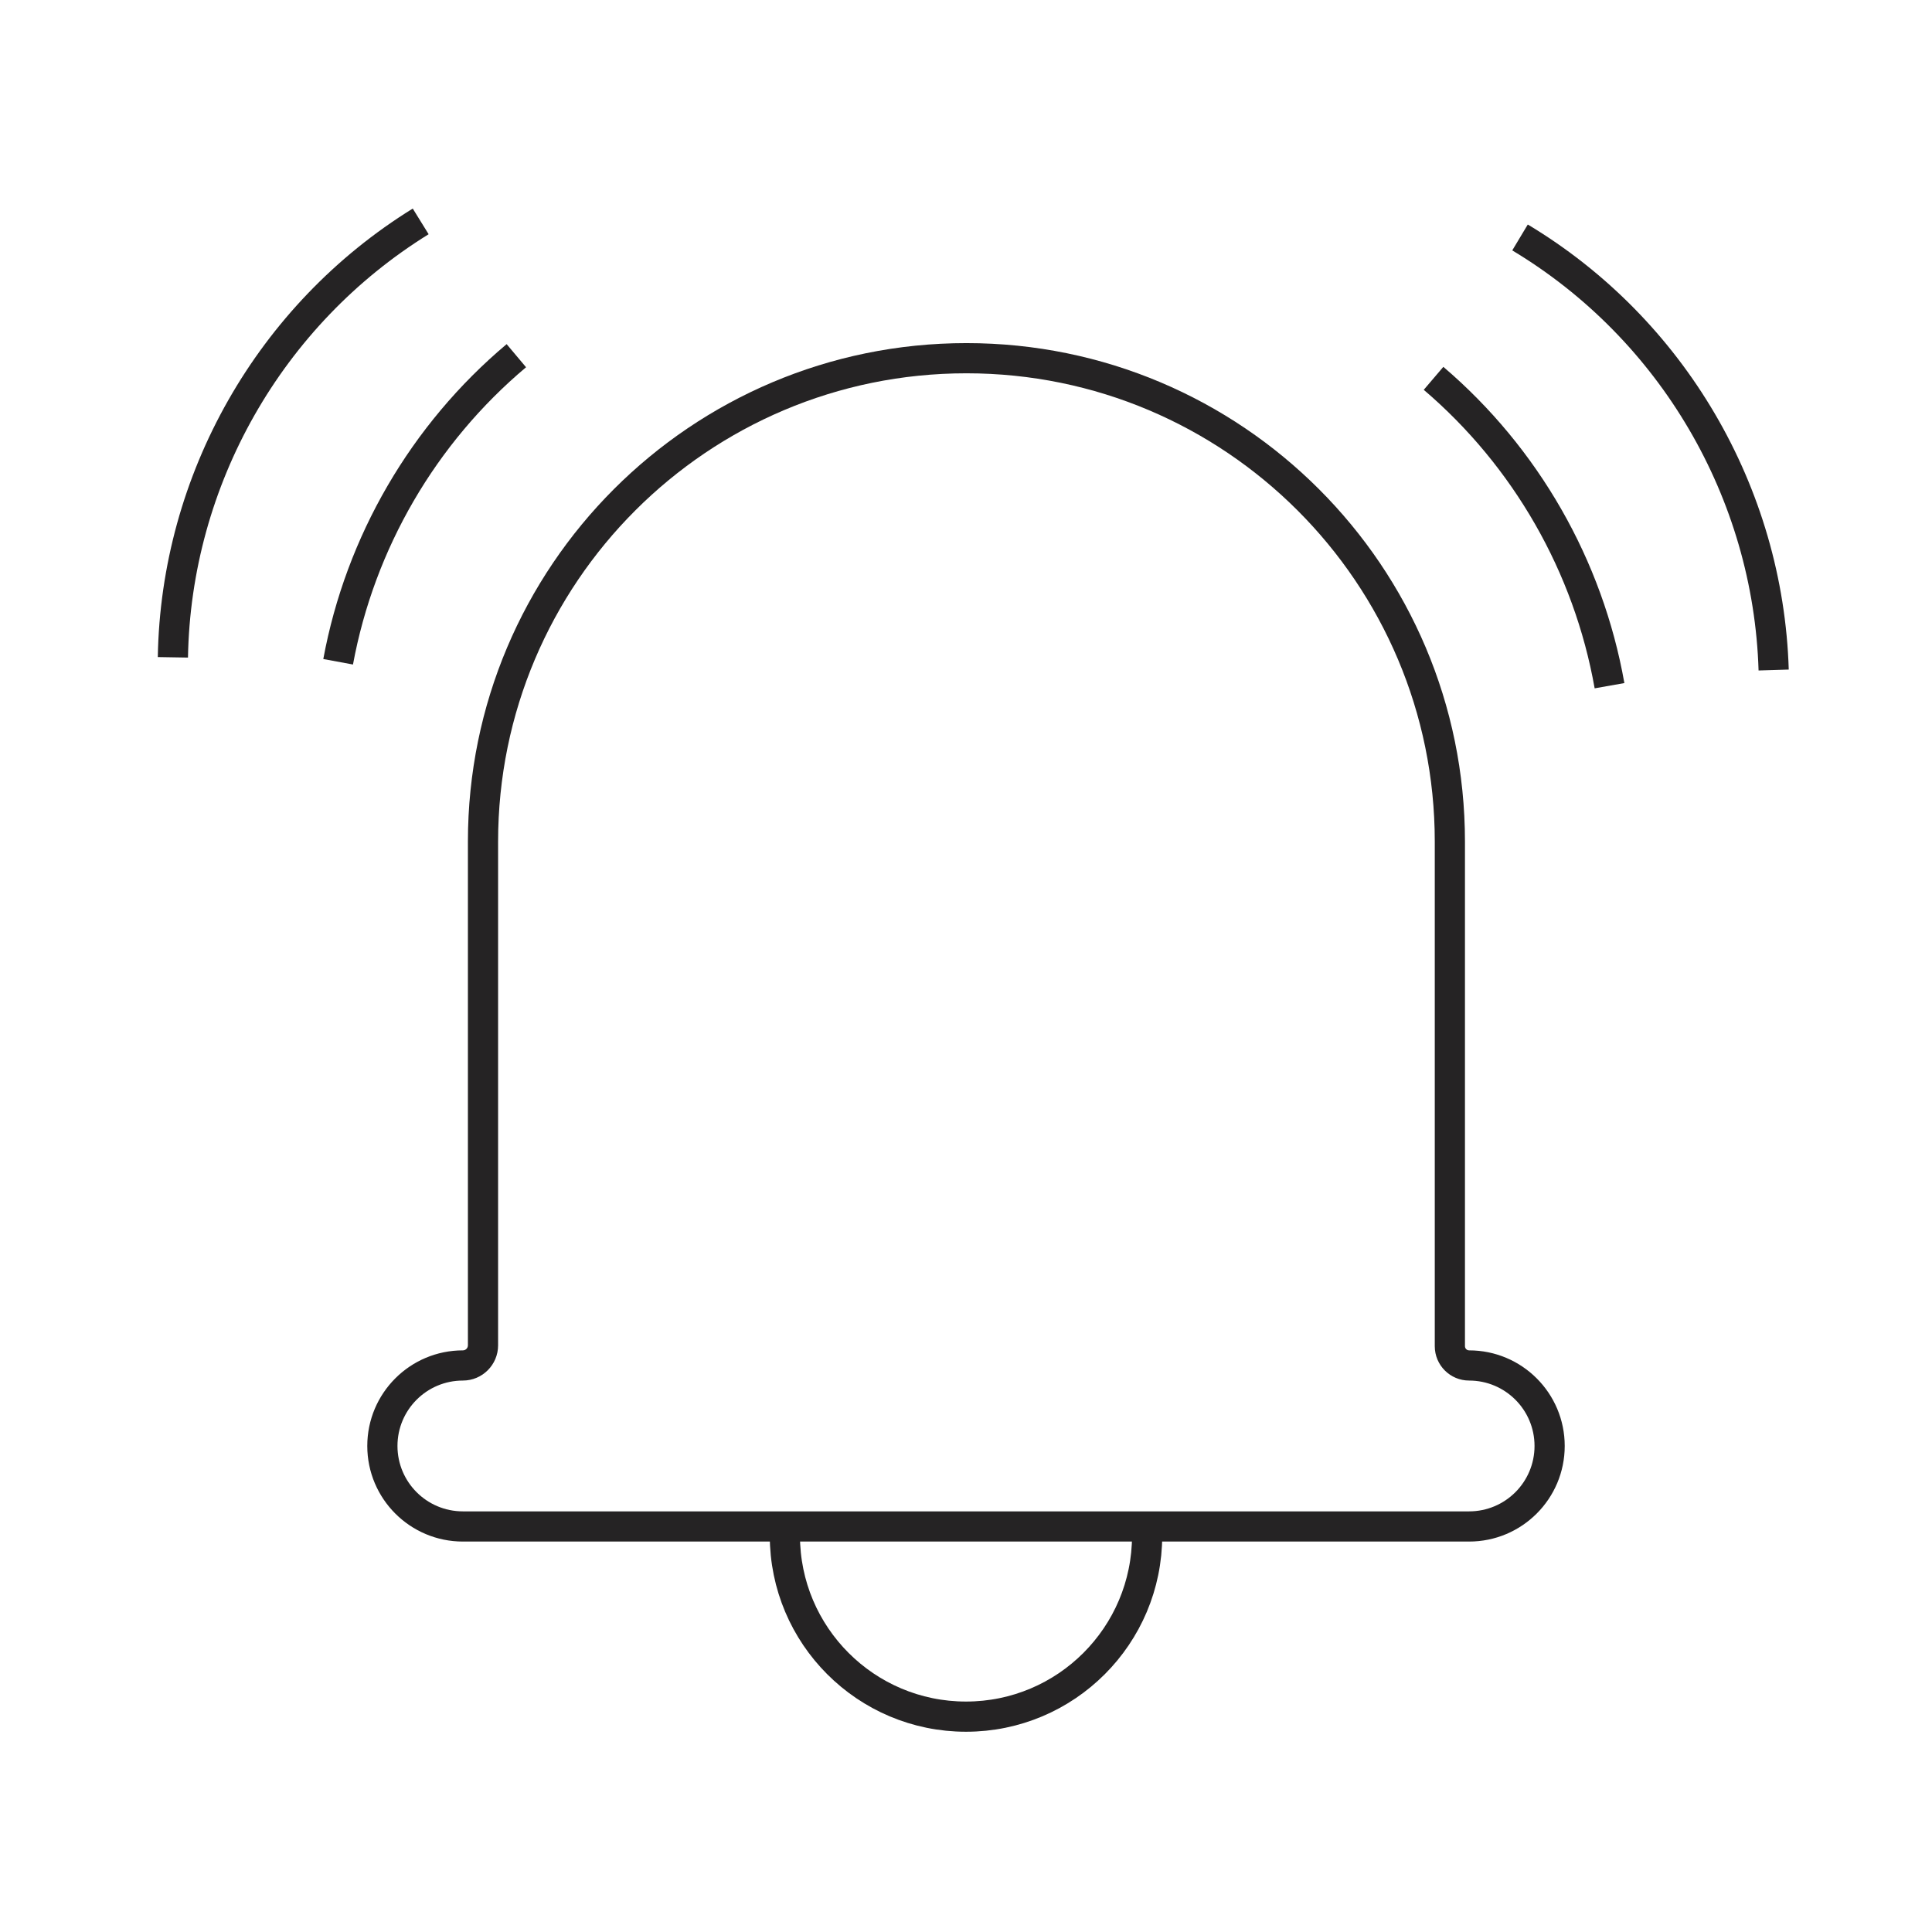 <svg width="96" height="96" viewBox="0 0 96 96" fill="none" xmlns="http://www.w3.org/2000/svg">
<path d="M39 75.799L39 76.299C39 81.269 43.029 85.299 48 85.299V85.299C52.971 85.299 57 81.269 57 76.299L57 75.799" stroke="#252324" stroke-width="1.5"/>
<path d="M24.75 41.82C24.75 28.968 35.169 18.549 48.021 18.549V17.049C34.34 17.049 23.25 28.139 23.25 41.82H24.75ZM24.75 66.849V41.82H23.25V66.849H24.75ZM19.75 71.849C19.75 70.054 21.205 68.599 23 68.599V67.099C20.377 67.099 18.25 69.226 18.25 71.849H19.75ZM23 75.099C21.205 75.099 19.75 73.644 19.75 71.849H18.25C18.25 74.472 20.377 76.599 23 76.599V75.099ZM73 75.099H23V76.599H73V75.099ZM76.25 71.849C76.25 73.644 74.795 75.099 73 75.099V76.599C75.623 76.599 77.75 74.472 77.75 71.849H76.25ZM73 68.599C74.795 68.599 76.25 70.054 76.25 71.849H77.75C77.75 69.226 75.623 67.099 73 67.099V68.599ZM71.293 41.82V66.892H72.793V41.82H71.293ZM48.021 18.549C60.874 18.549 71.293 28.968 71.293 41.82H72.793C72.793 28.139 61.702 17.049 48.021 17.049V18.549ZM73 67.099C72.886 67.099 72.793 67.006 72.793 66.892H71.293C71.293 67.835 72.057 68.599 73 68.599V67.099ZM23.25 66.849C23.25 66.987 23.138 67.099 23 67.099V68.599C23.966 68.599 24.75 67.816 24.75 66.849H23.25Z" fill="#252324"/>
<path d="M88.132 33.293C87.864 24.484 83.098 16.341 75.529 11.799" stroke="#252324" stroke-width="1.5"/>
<path d="M20.904 11.001C13.409 15.637 8.74 23.836 8.591 32.662" stroke="#252324" stroke-width="1.5"/>
<path d="M79.976 34.072C78.923 28.131 75.82 22.713 71.232 18.799" stroke="#252324" stroke-width="1.5"/>
<path d="M25.657 17.674C21.039 21.556 17.898 26.953 16.802 32.883" stroke="#252324" stroke-width="1.5"/>
</svg>

